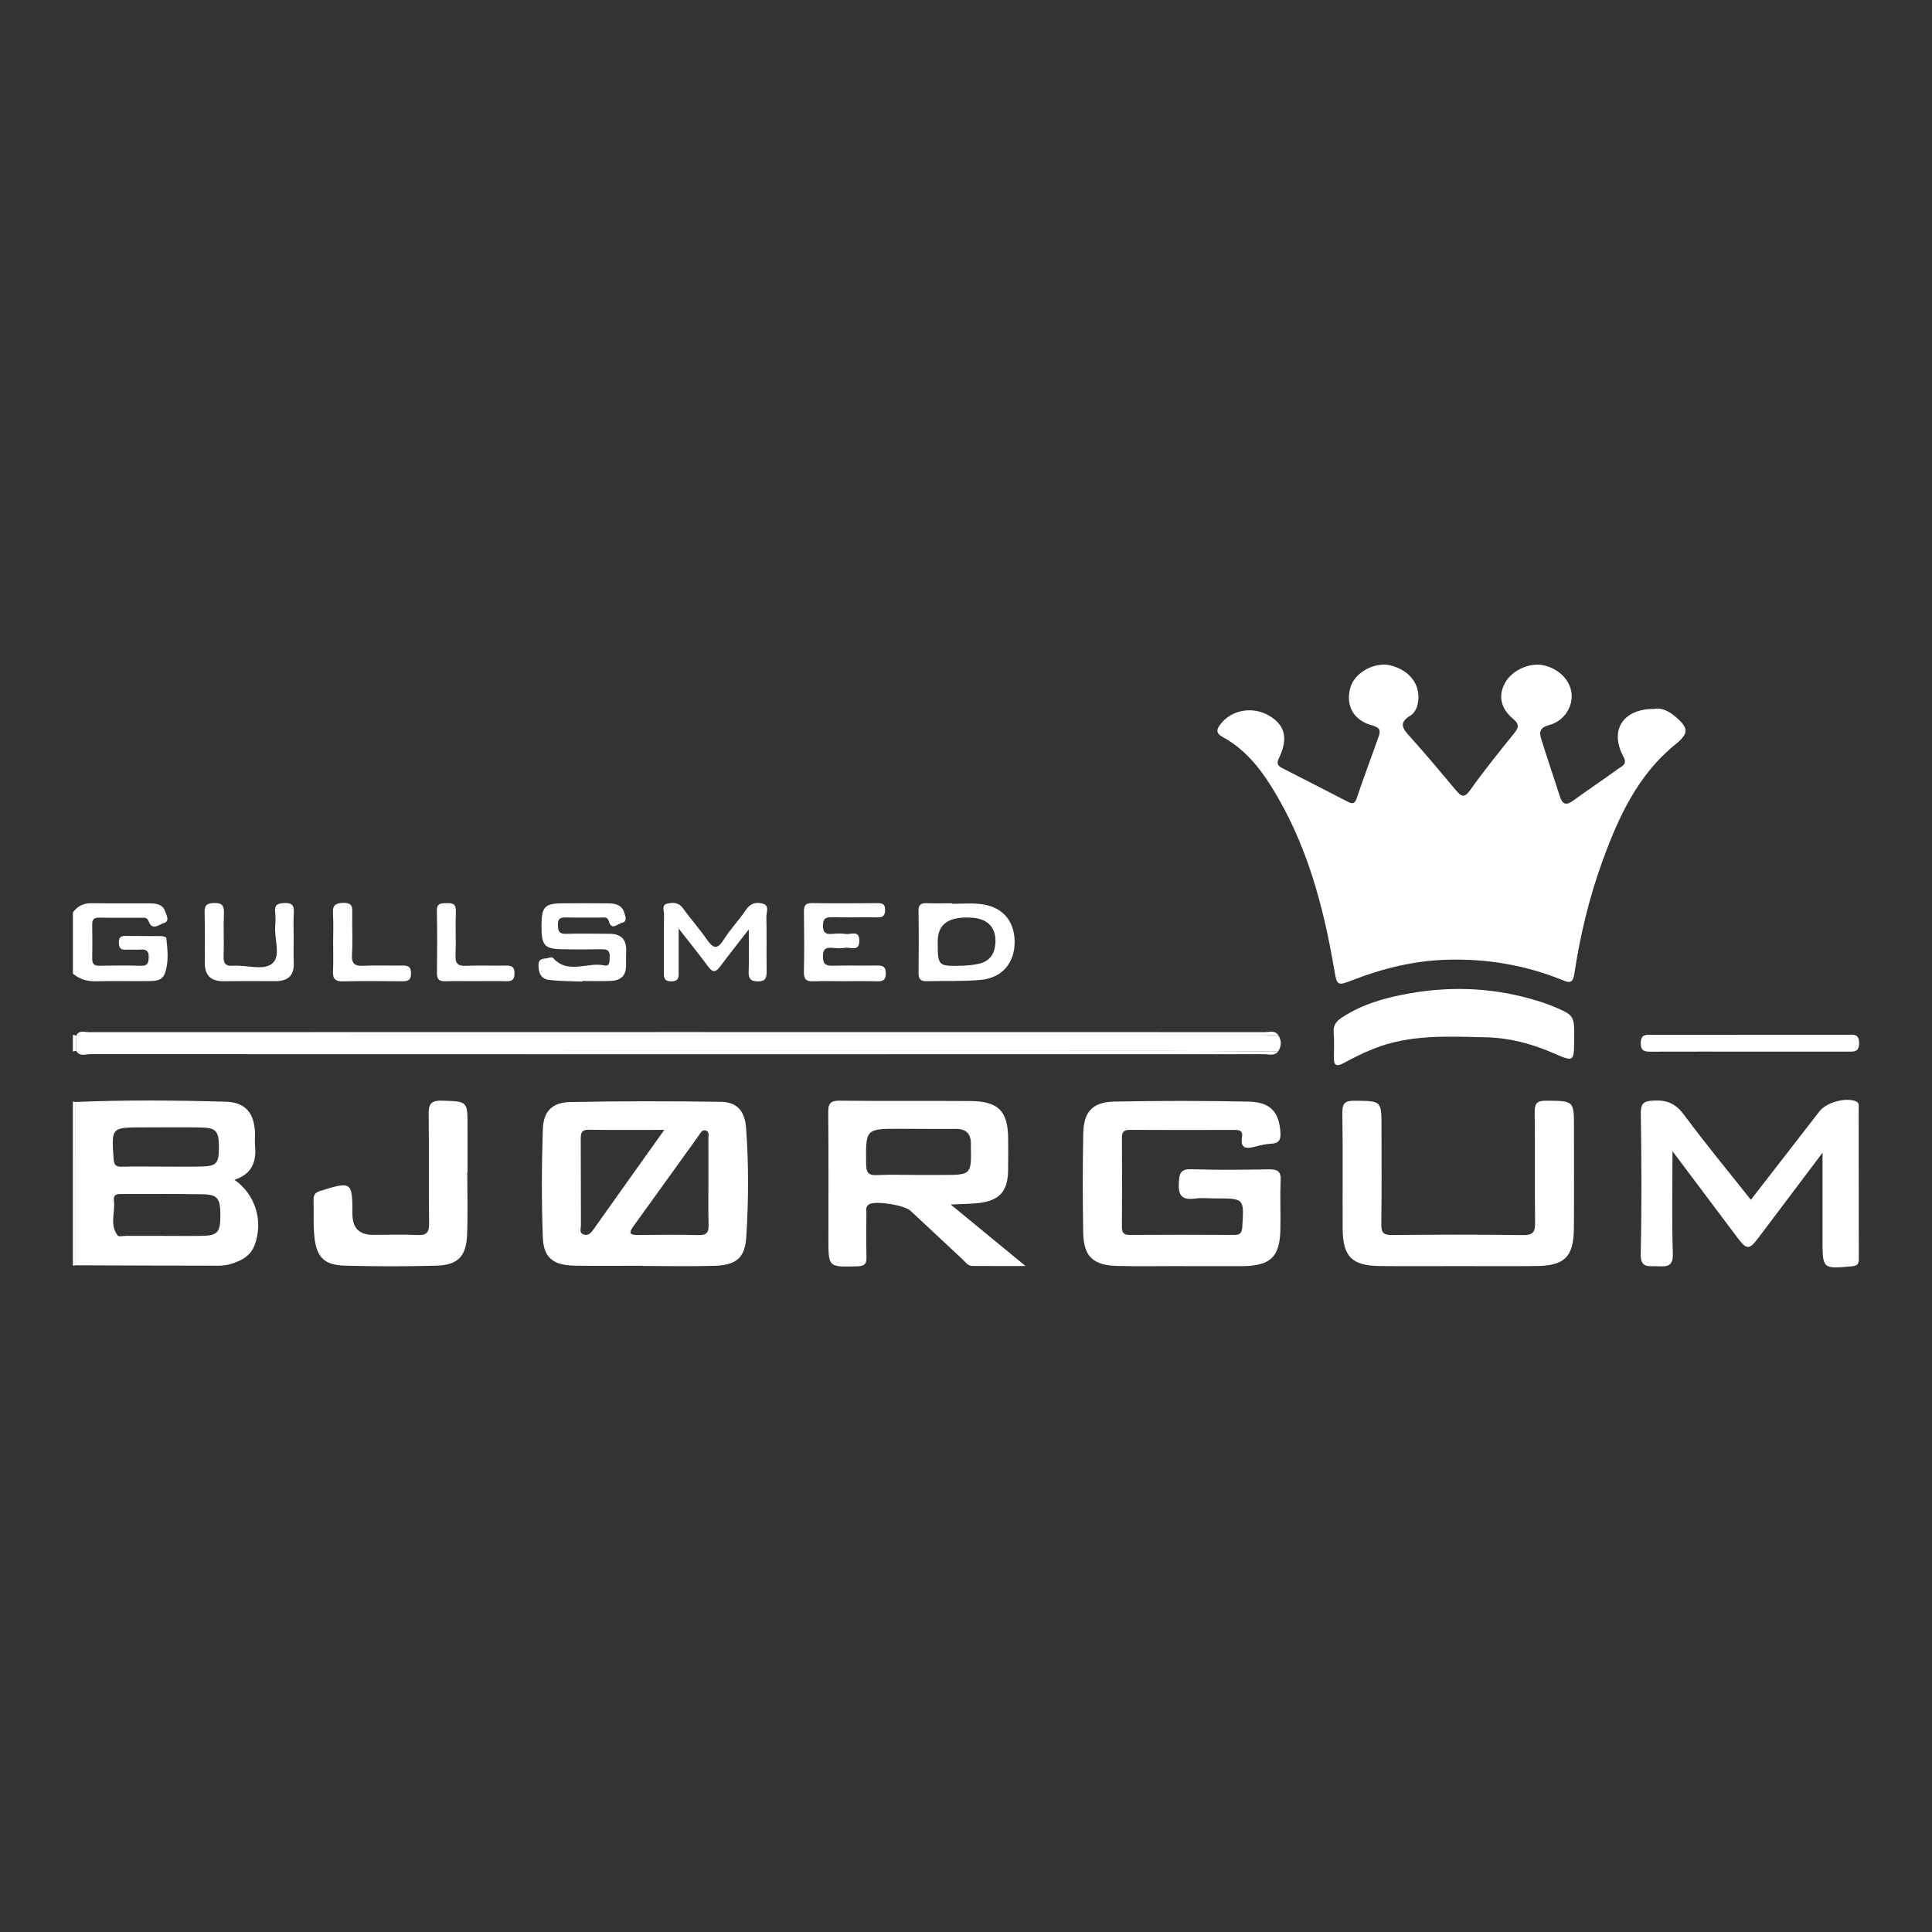 <?xml version="1.0" encoding="UTF-8"?><svg id="Layer_1" xmlns="http://www.w3.org/2000/svg" viewBox="0 0 1920 1920"><rect x="0" y="0" width="1920" height="1920" fill="#333333" stroke="none"/><defs><style>.cls-1{fill:#fff;}</style></defs><path class="cls-1" d="M72.44,906.73c4.65-6.3,10.69-9.25,18.72-9.13,18.93,.29,37.88,0,56.81,.15,6.53,.05,13.51,.36,16.13,7.9,1.35,3.89,5.02,9.92-1.4,11.73-4.42,1.25-11.52,7.96-14.9-1.58-1.61-4.54-4.58-3.73-7.59-3.74-13.86-.08-27.72,.17-41.57-.13-5.56-.12-7.14,2.08-7.02,7.26,.26,11.05,.22,22.11,.02,33.15-.09,5.05,1.38,7.52,7.01,7.41,13.85-.28,27.72-.36,41.57,.04,6.59,.19,7.35-3.02,7.56-8.39,.24-6.18-2.24-8.11-8.06-7.71-5.06,.34-10.17-.17-15.23,.11-5.14,.28-6.23-2.57-6.35-6.81-.13-4.37,1.14-6.97,6.19-6.89,12.01,.19,24.02,.03,36.03,.2,1.7,.02,4.8,.97,4.88,1.74,1.3,11.88,2.77,24.01-1.47,35.47-2.93,7.91-10.97,7.44-17.85,7.51-16.63,.18-33.27-.28-49.88,.19-9.01,.26-16.79-1.82-23.58-7.65v-60.82Z"/><path class="cls-1" d="M72.44,1094.73c.91,.11,1.82,.24,2.73,.38,0,54.11,0,108.23,.01,162.35-.92,.1-1.83,.23-2.74,.39v-163.12Z"/><path class="cls-1" d="M72.44,1028.38c1.08,.26,2.15,.51,3.23,.76-.01,5.04-.03,10.08-.04,15.13l-3.19,.7v-16.59Z"/><path class="cls-1" d="M1643.75,704.5c7.71-1.46,14.83,2.24,21.4,7.86,13.27,11.34,13.32,16.46-.42,27.63-37.2,30.25-56.24,71.94-72.06,115.29-13.39,36.7-22.43,74.68-28.25,113.32-1.56,10.38-7.19,7.19-12.86,4.92-36.38-14.55-74.14-20.88-113.32-19.76-32.64,.93-63.78,8.48-93.95,20.24-15.41,6.01-15.63,5.64-18.46-11.02-10.83-63.63-27.5-125.37-62.14-180.92-12.53-20.1-27.34-38.08-48.58-49.61-7.1-3.86-6.21-7.65-1.97-13.07,11.15-14.24,32.35-17.8,48.65-7.84,15.37,9.39,18.47,22.38,9.38,41.52-2.18,4.58-2.38,7.48,2.58,10,22.18,11.28,44.27,22.73,66.41,34.07,4.13,2.12,6.37,1.21,8.04-3.69,6.96-20.42,14.44-40.66,21.71-60.98,2.15-6.02,1.95-9.35-6.11-11.49-18.91-5.02-26.88-20.16-21.75-37.88,4.3-14.86,24.34-25.76,40.01-21.77,20,5.09,30.74,20.71,26.78,38.6-1.07,4.82-3.63,9.08-7.35,11.33-12.13,7.32-7.2,13.2-.17,20.96,15.71,17.37,30.67,35.42,45.74,53.35,5.15,6.13,8.22,7.74,14.02-.43,13.53-19.07,28.3-37.27,42.96-55.51,4.68-5.82,6.91-9.27-.55-15.45-12.61-10.45-14.56-23.46-7.77-35.64,6.85-12.29,24-20.23,37.71-17.46,15.44,3.12,27.09,14.74,28.38,28.32,1.26,13.22-7.55,27.26-22.24,31.16-8.97,2.38-10.17,6.68-8,13.61,6.02,19.25,12.51,38.36,18.69,57.57,2.56,7.96,6.45,8.8,13.17,3.9,14.84-10.82,30.17-20.98,45.01-31.81,3.47-2.53,9.07-4.18,4.98-11.71-14.22-26.17-.78-47.68,30.33-47.59Z"/><path class="cls-1" d="M639.18,1257.9c-22.62,0-45.24,.28-67.85-.08-21.34-.34-31.1-7.61-31.87-28.08-1.34-35.83-1.19-71.77,.01-107.61,.6-17.9,9.39-26.57,27.3-26.93,49.82-.99,99.67-.94,149.49-.23,15.91,.23,23.9,8.82,25.17,25.79,2.71,36.26,2.51,72.66,.18,108.92-1.32,20.47-10.09,27.68-31.82,28.29-23.52,.66-47.07,.15-70.61,.15v-.21Zm20.97-135.03c-27.27,0-51.13,.26-74.98-.15-7.45-.13-8.06,3.45-8.02,9.28,.17,28.53,0,57.07,.18,85.6,.02,3.23-2.16,7.87,3.02,9.31,4.09,1.14,6.75-1.31,9.09-4.63,22.84-32.26,45.81-64.43,70.72-99.41Zm43.88,52.53c0-14.71,.07-29.43-.06-44.14-.03-2.92,1.43-7.03-3.17-7.89-3.27-.61-4.58,2.58-6.14,4.74-21.78,30.24-43.44,60.55-65.31,90.72-4.48,6.18-3.89,8.57,4.22,8.48,20.29-.22,40.59-.44,60.87,.09,8.41,.22,9.98-3.3,9.74-10.63-.45-13.78-.13-27.58-.15-41.38Z"/><path class="cls-1" d="M75.18,1257.46c0-54.12,0-108.23-.01-162.35,49.83-2.07,99.68-1.64,149.5-.23,19.59,.55,28.31,11.83,28.77,31.76,.1,4.14-.3,8.32,.08,12.43,1.48,16.09-3.78,28.1-20.59,33.37,21.09,14.6,29.05,41.44,20.01,65.13-2.81,7.37-8.07,12.17-15.05,15.36-6.37,2.91-13.13,4.9-20.06,4.9-47.55,.02-95.11-.23-142.66-.39Zm87.31-29.25c12.92,0,25.85,.19,38.77-.05,14.84-.28,17.64-3.57,17.75-19.68,.12-17.4-2.63-21.37-17.45-21.62-26.3-.45-52.62-.2-78.93-.23-4.58,0-10.28-.81-9.41,6.32,1.42,11.69-4.57,24.27,3.8,34.94,1.07,1.37,5.3,.31,8.07,.32,12.46,.01,24.93,0,37.39,0Zm-1.49-68.86c12.9,0,25.81,.22,38.7-.06,15.54-.33,17.87-3.04,17.86-19.21-.01-15.95-2.77-19.35-17.6-19.6-19.35-.32-38.7-.09-58.05-.09-31.35,0-31.15-.01-29.01,31.23,.41,5.94,2.05,7.99,8.03,7.84,13.35-.34,26.72-.11,40.08-.12Z"/><path class="cls-1" d="M1174.48,1258.21c-21.24,0-42.48,.4-63.71-.11-24.66-.59-33.9-9.38-34.31-33.43-.55-32.67-.55-65.37,.06-98.03,.4-21.98,9.23-31.5,31.4-31.92,44.3-.83,88.64-.86,132.94,.05,21.72,.44,30.35,10.4,31.63,30.68,.41,6.55-.9,10.57-8.43,11.08-5.49,.37-11.03,1.39-16.34,2.88-9.13,2.55-15.46,2.36-13.37-9.96,1-5.91-2.94-6.57-7.67-6.55-34.63,.09-69.25,.16-103.88-.05-6.14-.04-7.87,2.28-7.84,8.08,.19,29.46,.2,58.92-.02,88.38-.05,5.97,1.93,7.97,7.97,7.93,34.63-.22,69.25-.23,103.88,0,6.27,.04,7.43-2.51,7.79-8.15,1.79-28.14,1.97-28.13-26.35-28.13-6.93,0-13.95-.74-20.75,.16-12.72,1.69-16.69-2.94-15.98-15.71,.53-9.65,1.89-13.82,12.93-13.43,25.36,.88,50.78,.55,76.17,.12,8.45-.14,12.64,1.32,12.14,11.18-.83,16.53,.15,33.14-.33,49.7-.76,25.84-9.72,34.46-35.58,35.29-.92,.03-1.85,.02-2.77,.02-19.85,0-39.71,0-59.56,0v-.06Z"/><path class="cls-1" d="M75.62,1044.27c.01-5.04,.03-10.09,.04-15.13l.21-.26c1.84,.08,3.68,.23,5.53,.23,391.65,0,783.31-.02,1174.96-.06,4.61,0,9.21-.34,13.82-.52,3.58,5.46,3.57,10.93,.04,16.4-36.01-.19-72.03-.54-108.04-.54-362.12,0-724.24,.06-1086.37,.11l-.19-.24Z"/><path class="cls-1" d="M944.8,1197.04c25.67,21.1,48.3,39.69,74.38,61.12-20.32,0-36.6,.09-52.87-.06-4.63-.04-7.03-4.08-10-6.83-17.23-15.98-34.36-32.07-51.55-48.09-5.92-5.52-33.61-9.92-40.51-6.62-4.47,2.14-3.2,6.18-3.24,9.61-.13,14.26-.33,28.54,.09,42.79,.21,7-1.72,9.34-9.26,9.53-28.59,.73-28.57,1.07-28.57-27.29,0-41.87,.21-83.75-.18-125.61-.08-8.65,1.81-11.87,11.33-11.74,43.38,.55,86.76,.04,130.14,.37,27.78,.21,37.24,10.13,37.33,37.71,.03,10.58,.17,21.17-.06,31.75-.44,20.3-8.49,29.33-28.76,31.83-8.04,.99-16.21,.92-28.27,1.53Zm-34.64-29.39c9.22,0,18.44,0,27.65,0,27.06,0,27.65-.6,27.04-27.97-.02-.92-.02-1.84,0-2.76,.15-10.21-4.66-15.12-15.13-15.02-18.43,.18-36.87-.09-55.3-.11-34.34-.03-34.08-.01-33.68,34.95,.09,8.16,1.93,11.55,10.73,11.08,12.87-.69,25.8-.18,38.7-.18Z"/><path class="cls-1" d="M1811.22,1145.55c-21.97,29.17-42.64,56.66-63.37,84.1-9.57,12.66-11.88,12.7-21.26,.27-20.94-27.78-41.78-55.63-64.5-85.9,0,35.84-.79,68.75,.37,101.6,.49,13.83-6.49,13.09-15.78,12.74-8.56-.33-16.48,2.14-16.15-12.39,1.07-46.46,.78-92.97,.1-139.45-.16-10.92,3.56-12.34,13.32-12.8,13.33-.63,21.74,3.5,29.83,14.44,21.04,28.45,43.66,55.73,66.22,84.19,23.1-29.8,45.61-58.82,68.1-87.85,6.9-8.9,25.1-13.92,35.57-10.32,4.57,1.57,3.46,4.89,3.47,7.76,.09,49.71,0,99.42,.13,149.13,.01,5.09-1.36,6.87-6.89,7.37-29.19,2.61-29.17,2.82-29.16-26.72,0-28.07,0-56.14,0-86.16Z"/><path class="cls-1" d="M1449.18,1258.24c-25.87,0-51.75,.22-77.62-.06-28.23-.3-37.13-9.32-37.26-37.67-.18-38.23,.32-76.47-.3-114.69-.16-10.2,3.5-12.01,12.69-11.91,26.22,.31,26.22-.08,26.22,25.83,0,32.24,.29,64.49-.18,96.73-.13,8.43,2.07,10.97,10.75,10.88,43.42-.45,86.86-.55,130.28,.05,10.37,.14,11.9-3.68,11.78-12.71-.46-36.38,.08-72.78-.38-109.16-.11-8.82,2.05-11.73,11.36-11.66,27.67,.21,27.68-.23,27.67,27.13,0,33.17,.17,66.33-.07,99.5-.21,28.45-9.05,37.37-37.33,37.68-25.87,.28-51.75,.06-77.62,.06Z"/><path class="cls-1" d="M464.36,1164.97c0,20.72,.66,41.46-.18,62.15-.89,21.7-9.17,30.12-30.94,30.71-30,.8-60.04,.78-90.04-.01-21.13-.56-28.78-8.27-30.84-29.52-1.15-11.87-.44-23.91-.75-35.87-.12-4.77,1.43-7.28,6.44-8.84,31.48-9.82,32.19-9.41,32.19,22.97q0,20.59,20.16,20.6c14.78,0,29.58-.51,44.33,.19,9.14,.44,11.82-2.4,11.69-11.6-.53-35.91,.11-71.83-.43-107.74-.15-10.19,1.64-14.58,13.37-14.18,25.23,.85,25.25,.14,25.25,25.58,0,15.2,0,30.39,0,45.59h-.25Z"/><path class="cls-1" d="M1564.41,1032.75c-.2,22.93-.11,22.73-21.12,13.66-21.19-9.15-43.24-15.04-66.48-15.55-37.74-.84-75.67-3.08-111.78,11.39-10.15,4.07-20.05,8.9-29.63,14.18-7.51,4.14-9.96,2.2-9.82-5.76,.14-8.28,.47-16.6-.19-24.83-.56-7.02,2.74-11.05,8.06-14.56,20.31-13.39,43.28-19.79,66.75-23.96,40.36-7.18,80.6-5.95,120.27,5.13,7.51,2.1,15.03,4.38,22.21,7.36,22,9.16,21.94,9.31,21.74,32.95Z"/><path class="cls-1" d="M578.53,975.52c-11.03-.51-22.14-.41-33.07-1.71-8.56-1.02-10.52-8.13-10.26-15.55,.24-6.83,6.57-5,10.48-6.47,1.16-.44,3.31-.49,3.94,.23,14.84,16.69,34.05,3.78,50.84,7.38,6.26,1.35,5.13-4.76,5.4-8.69,.36-5.13-1.7-7.46-7.15-7.37-13.83,.21-27.68,.32-41.5-.05-16.54-.44-19.25-4.17-19.08-24.43,.15-17.22,3.37-20.9,19.54-21.13,15.68-.22,31.36-.07,47.04,.04,6.79,.05,13.13,1.49,15.56,8.87,1.21,3.68,3.5,9.28-2.1,10.36-3.92,.75-10.37,8.44-13.12-1.44-1.33-4.79-4.66-3.65-7.57-3.68-11.53-.13-23.06,.13-34.58-.12-5.33-.12-8.73,.56-8.48,7.22,.22,5.77,.78,9.34,8.16,9.07,14.27-.52,28.58,0,42.88-.05,11.38-.04,17.17,5.25,16.84,16.81-.14,5.05-.15,10.11-.15,15.16,0,9.7-5.44,14.42-14.55,14.83-9.66,.44-19.36,.1-29.04,.1l-.02,.64Z"/><path class="cls-1" d="M946.03,898.18c9.21,0,18.49-.76,27.61,.15,21.9,2.18,34.45,16.06,34.69,37.25,.24,21.04-12.15,36.22-33.6,38.22-17.83,1.66-35.88,.81-53.83,1.31-5.89,.16-8.12-2.02-8.05-8.02,.25-20.67,.3-41.35-.03-62.01-.1-6.47,2.86-7.65,8.32-7.48,8.29,.25,16.59,.07,24.88,.07v.52Zm-14.13,37.21c0,24.99,0,25.07,25.64,24.26,5.01-.16,10.07-.76,14.97-1.82,10.95-2.37,16.04-9.84,16.71-20.61,.92-14.98-7.23-23.98-22.65-25.17q-34.67-2.68-34.67,23.33Z"/><path class="cls-1" d="M744.12,923.64c-11.32,14.62-20.19,25.8-28.73,37.22-4.19,5.6-7.25,5.64-11.5-.13-8.7-11.8-17.95-23.21-29.45-37.98,0,16.44-.03,29.42,.01,42.4,.02,5.13,.79,10.02-7.27,10.1-8,.07-7.44-4.68-7.43-9.89,.05-18.86-.13-37.72,.15-56.57,.05-3.68-2.62-9.38,2.92-10.69,5.6-1.32,11.57-1.64,16,4.63,7.43,10.51,16.16,20.12,23.51,30.68,5.92,8.5,10.04,11.33,16.83,.5,6.57-10.48,15.39-19.54,22.27-29.85,4.46-6.69,10.38-7.76,16.67-6.01,6.97,1.94,3.42,8.63,3.52,13.08,.42,17.93,.03,35.87,.25,53.81,.08,6.3-.53,10.44-8.71,10.37-7.62-.07-9.36-3.11-9.14-9.96,.41-12.67,.12-25.35,.12-41.71Z"/><path class="cls-1" d="M839.07,975.12c-10.15,0-20.32-.34-30.45,.11-7,.31-9.87-1.75-9.71-9.25,.44-19.77,.32-39.56,.04-59.34-.08-6.02,.87-9.29,8.09-9.16,21.68,.37,43.37,.22,65.06,.05,5.01-.04,7.63,1.13,7.5,6.85-.12,5.24-1.84,7.38-7.26,7.3-15.22-.22-30.46,.21-45.68-.19-6.51-.17-8.79,1.7-8.78,8.45,.01,6.92,2.72,8.74,9.01,8.17,4.58-.41,9.31-.64,13.81,.07,4.91,.78,13.1-4.25,13.28,6.47,.2,11.64-8.68,6.41-13.99,7.27-4.04,.66-8.32,.45-12.43,.06-6.73-.65-9.84,1.01-9.74,8.81,.1,7.72,3.17,9.12,9.93,8.93,14.29-.4,28.61,.03,42.91-.19,5.67-.09,9.61,.17,9.61,7.73,0,7.3-3.39,8.15-9.36,7.95-10.6-.35-21.22-.1-31.84-.1Z"/><path class="cls-1" d="M291.85,933.29c0,7.83-.28,15.67,.07,23.48,.57,13.07-6.07,18.37-18.5,18.3-17.09-.1-34.18-.16-51.26,.04-12.72,.15-18.69-5.99-18.67-18.46,.03-16.58,.32-33.16-.17-49.72-.22-7.28,2.2-9.33,9.39-9.52,8.14-.22,10.12,2.68,9.81,10.31-.57,14.25,.21,28.55-.3,42.81-.27,7.42,2.43,9.74,9.54,9.22,13.26-.98,29.96,5.27,38.92-2.32,8.71-7.37,1.82-24.27,2.82-36.94,.36-4.58,.47-9.25-.04-13.8-.86-7.55,2.52-9.1,9.5-9.27,7.7-.2,9.43,2.72,9.02,9.64-.52,8.72-.12,17.49-.12,26.24Z"/><path class="cls-1" d="M1737.56,1045.08c-31.81,0-63.63-.05-95.44,.05-6.35,.02-11.8,.46-11.56-8.91,.23-8.77,5.55-7.87,11.15-7.87,64.55,.02,129.1,0,193.65,.06,5.68,0,12.11-1.87,12.2,8.1,.09,9.65-5.75,8.57-11.79,8.57-32.74-.03-65.47-.01-98.21,0Z"/><path class="cls-1" d="M75.81,1044.5c362.12-.04,724.25-.1,1086.37-.11,36.01,0,72.03,.35,108.04,.54-3.95,4.9-9.45,2.7-14.21,2.7-388.79,.11-777.57,.11-1166.36-.03-4.63,0-10.31,2.63-13.83-3.1Z"/><path class="cls-1" d="M1270.18,1028.53c-4.61,.18-9.21,.52-13.82,.52-391.65,.04-783.31,.05-1174.96,.06-1.84,0-3.69-.15-5.53-.23,3.02-5.42,8.24-3.12,12.44-3.13,389.7-.11,779.39-.11,1169.09-.02,4.32,0,9.37-1.96,12.77,2.8Z"/><path class="cls-1" d="M472.81,975.07c-10.14,0-20.28-.22-30.41,.09-5.91,.18-8.21-1.96-8.15-7.94,.21-20.67,.36-41.35-.09-62.02-.17-7.83,4.21-7.5,9.63-7.65,5.84-.17,9.49,.48,9.23,7.93-.52,14.68,.23,29.41-.3,44.09-.29,7.79,2.17,10.57,10.12,10.24,13.34-.55,26.72,.04,40.08-.21,5.62-.11,8.42,1.31,8.4,7.61-.02,6-2.13,8.13-8.08,7.94-10.13-.33-20.27-.09-30.41-.08Z"/><path class="cls-1" d="M331.06,936.03c0-9.18,.5-18.39-.15-27.52-.59-8.17,1.66-11.14,10.49-11.24,9.68-.11,8.7,5.24,8.63,11.38-.13,13.3,.59,26.65-.25,39.9-.6,9.54,3.11,11.69,11.82,11.23,12.39-.65,24.84-.04,37.26-.22,5.58-.08,9.6,.12,9.61,7.73,.01,7.49-3.79,7.94-9.49,7.89-19.32-.16-38.66-.39-57.97,.11-8.05,.21-10.48-2.73-10.08-10.36,.51-9.61,.12-19.26,.12-28.9Z"/></svg>